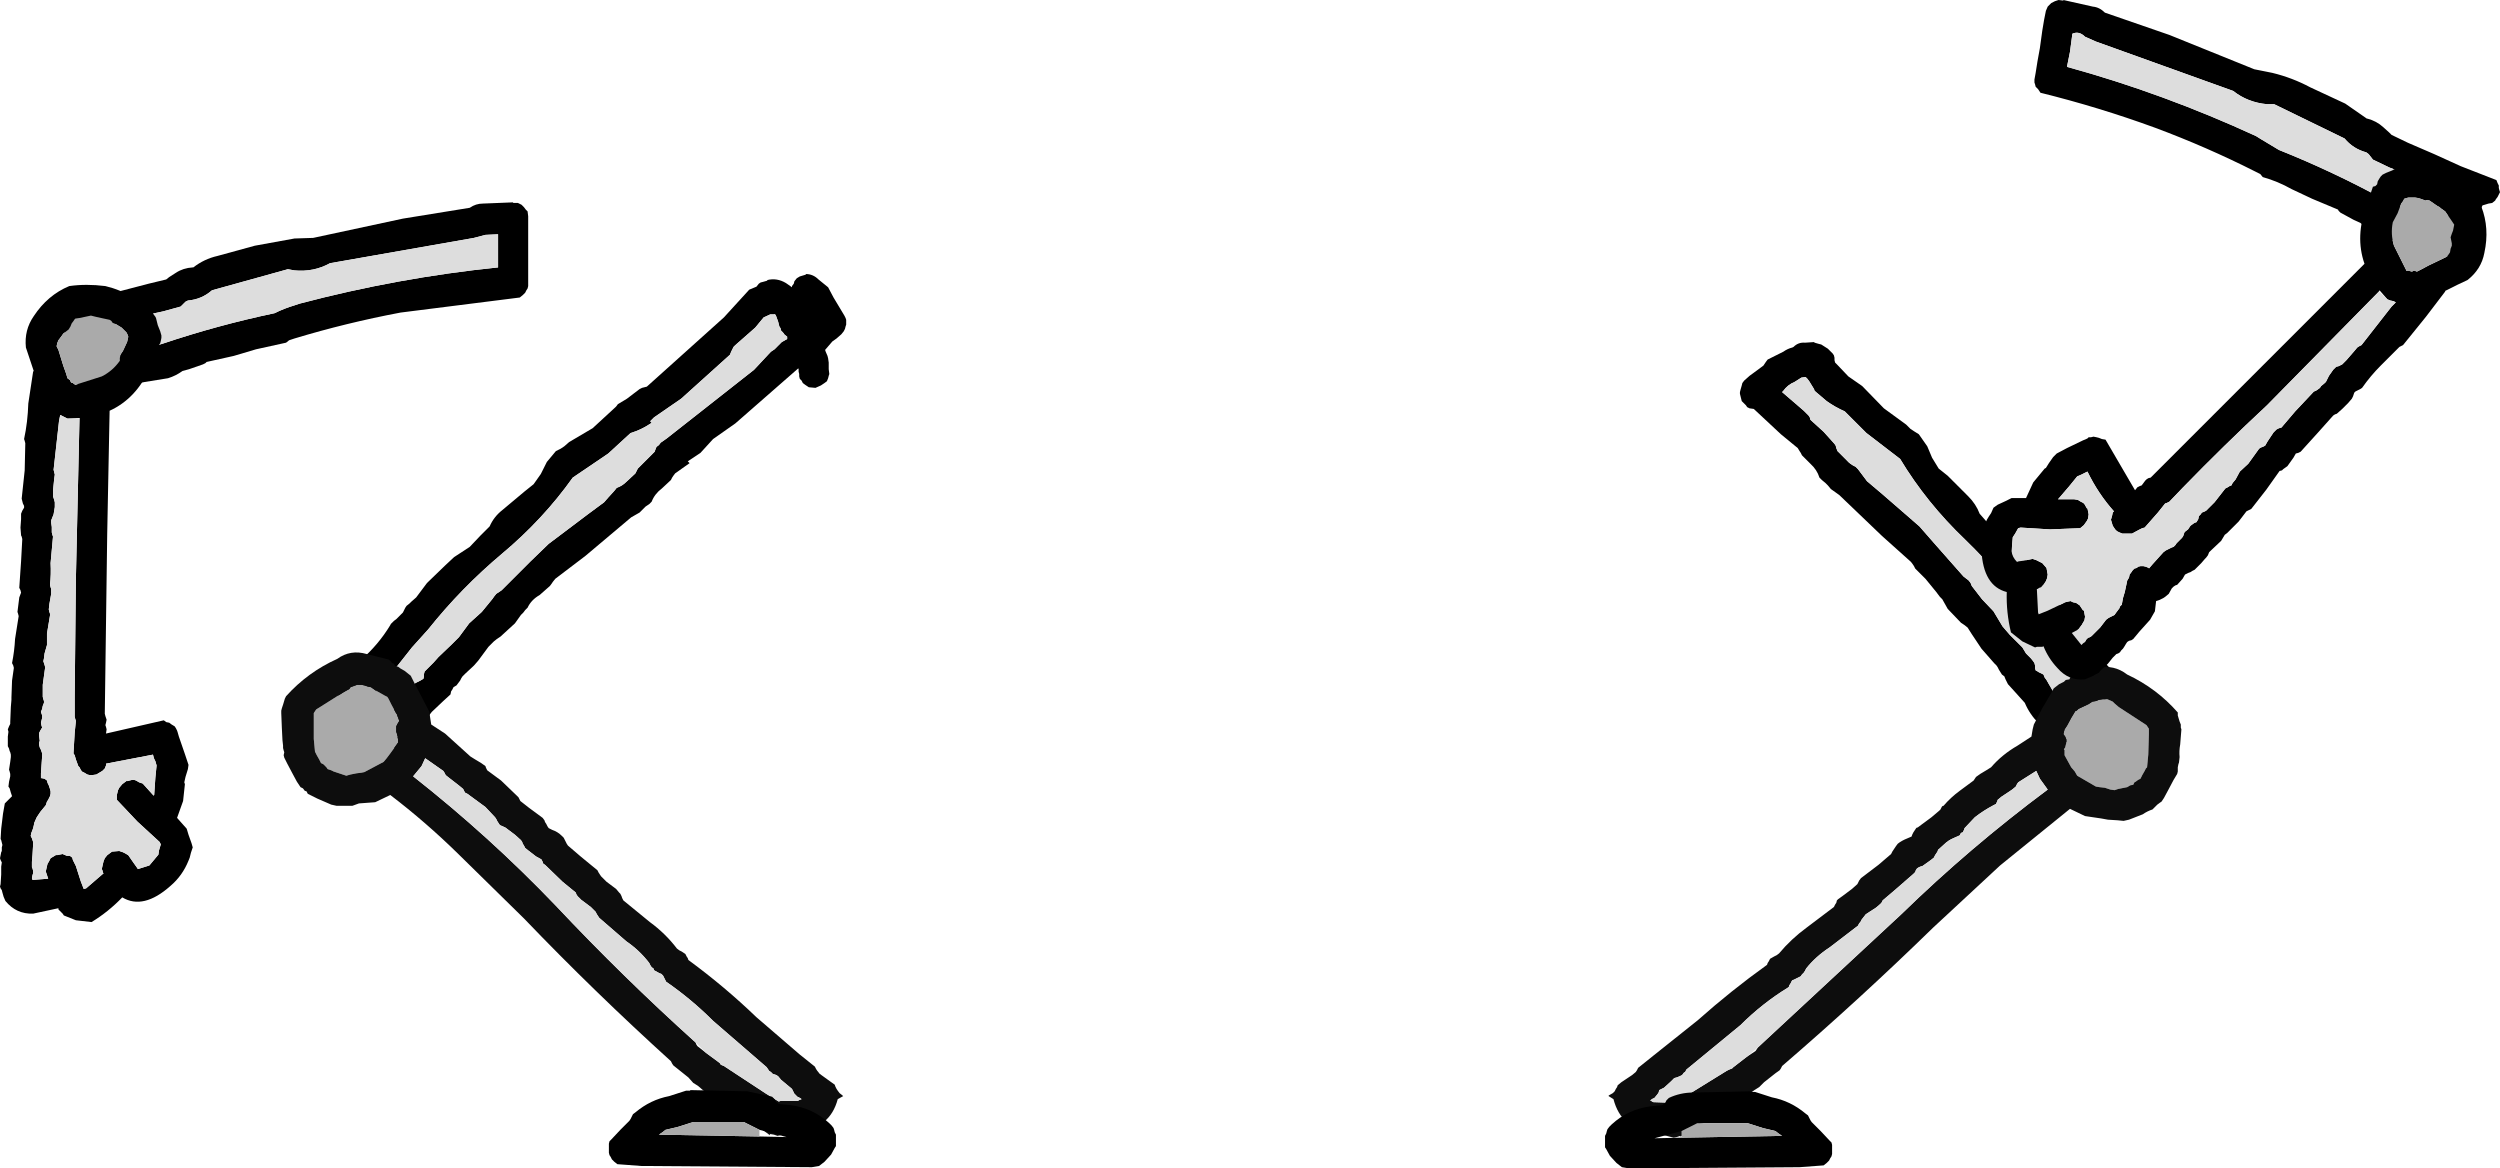 <?xml version="1.0" encoding="UTF-8" standalone="no"?>
<svg xmlns:xlink="http://www.w3.org/1999/xlink" height="97.0px" width="207.55px" xmlns="http://www.w3.org/2000/svg">
  <g transform="matrix(1.0, 0.0, 0.0, 1.0, 107.9, -46.95)">
    <path d="M-45.7 71.0 L-45.1 70.75 -44.9 70.5 -44.75 70.4 -44.55 70.35 -44.2 70.25 -44.2 70.2 Q-43.4 70.0 -42.65 70.45 L-42.15 70.8 -42.15 70.7 -42.0 70.5 -41.95 70.3 -41.75 70.05 -41.5 69.9 -41.0 69.75 -41.0 69.7 Q-40.4 69.7 -39.95 70.15 L-39.15 70.8 -38.7 71.65 -37.8 73.15 -37.7 73.35 -37.65 73.5 -37.65 73.7 -37.65 73.9 -37.7 74.05 -37.75 74.25 -37.85 74.45 -38.05 74.7 -38.45 75.05 -38.8 75.3 -39.4 76.0 -39.35 76.15 -39.2 76.5 -39.15 76.7 -39.1 77.05 -39.1 77.6 -39.05 78.0 -39.1 78.15 -39.15 78.35 -39.25 78.6 -39.45 78.75 -39.75 78.95 -40.2 79.15 -40.75 79.1 -41.05 78.9 -41.25 78.75 -41.35 78.55 -41.5 78.4 -41.55 78.2 -41.55 78.0 -41.6 77.8 -41.6 77.65 -41.6 77.55 -41.65 77.55 -46.85 82.1 -48.7 83.4 -49.75 84.55 -50.8 85.25 -50.65 85.4 -51.85 86.25 -52.0 86.45 -52.1 86.6 -52.2 86.8 -52.95 87.5 Q-53.55 87.95 -53.8 88.6 L-54.0 88.8 -54.3 89.0 -54.5 89.2 -54.8 89.5 -55.5 89.9 -59.3 93.1 -61.8 95.0 -62.0 95.25 -62.1 95.4 -62.25 95.6 -63.1 96.35 Q-63.8 96.75 -64.1 97.4 L-64.3 97.6 -64.45 97.8 -64.65 98.0 -65.15 98.7 -66.35 99.8 -66.65 100.0 -66.9 100.2 -67.35 100.65 -68.2 101.8 -68.55 102.2 -69.3 102.9 -69.5 103.1 -69.6 103.25 -69.7 103.45 -70.0 103.85 -70.25 104.0 -70.35 104.2 -70.45 104.35 -70.5 104.6 -71.1 105.15 -72.05 106.05 -73.3 107.65 -74.9 109.0 -75.55 109.1 -76.6 109.0 -76.9 108.8 -77.1 108.6 -77.35 108.05 -78.0 106.95 -78.1 106.75 -78.3 106.5 -78.55 106.3 -78.65 106.15 -78.7 105.95 -78.75 105.75 -78.75 105.55 -78.75 105.4 -78.75 105.3 -79.3 105.2 -79.55 104.95 -79.7 104.8 -79.85 104.65 -79.9 104.45 -79.95 104.25 -79.95 104.05 -80.0 103.9 -79.9 103.7 -79.8 103.45 -77.95 101.75 Q-76.5 100.5 -75.5 98.85 L-75.45 98.75 -75.2 98.5 -75.0 98.35 -74.45 97.8 -74.35 97.6 -74.25 97.4 -74.15 97.25 -73.9 97.05 -73.75 96.9 -73.35 96.55 -72.45 95.35 -70.95 93.9 -70.2 93.2 -68.9 92.35 -68.0 91.4 -67.25 90.65 Q-66.9 89.85 -66.2 89.3 L-64.35 87.75 -63.6 87.15 -63.0 86.3 -62.5 85.3 -61.75 84.4 -61.35 84.2 -61.05 84.0 -60.65 83.65 -58.7 82.5 -56.8 80.75 -56.75 80.7 -56.6 80.5 -55.85 80.05 -54.8 79.25 -54.6 79.15 -54.2 79.05 -47.8 73.3 -45.7 71.0 M-53.8 82.05 L-53.95 82.15 Q-54.7 82.65 -55.55 82.9 L-57.4 84.6 -60.35 86.6 Q-62.8 90.05 -66.2 92.9 -69.6 95.75 -72.35 99.2 L-73.7 100.7 -75.2 102.6 -75.85 103.3 -76.05 103.45 -76.3 103.6 -76.6 103.95 -76.75 104.15 -76.7 104.2 -76.45 104.55 -76.0 105.1 -75.8 105.3 -75.7 105.55 -75.65 105.75 -75.5 105.85 -75.35 105.9 -75.2 105.85 -74.8 105.5 -74.6 105.3 -74.4 104.95 -74.0 104.35 -73.75 104.05 -73.6 103.8 -73.4 103.65 -73.0 103.45 -72.75 103.3 -72.7 103.1 -72.7 102.9 -72.65 102.7 -72.5 102.55 -72.3 102.35 -71.9 101.95 -71.5 101.5 -70.4 100.45 -69.8 99.85 -68.95 98.7 -67.9 97.75 -67.0 96.65 -66.9 96.5 -66.7 96.25 -66.25 95.95 -63.85 93.55 -62.35 92.1 -59.1 89.65 -57.75 88.65 -57.4 88.25 -56.9 87.7 -56.7 87.45 Q-56.25 87.3 -55.9 86.95 L-55.15 86.25 -55.05 86.05 -54.95 85.85 -54.8 85.7 -53.85 84.75 -53.55 84.45 -53.5 84.3 -53.4 84.05 -53.2 83.9 -53.05 83.7 -52.55 83.35 -45.3 77.65 -43.9 76.15 -43.6 75.95 -43.15 75.5 -43.0 75.35 -42.65 75.15 -42.55 75.1 -42.55 74.9 -42.75 74.75 -42.9 74.55 -43.05 74.4 -43.1 74.2 -43.2 74.05 -43.3 73.65 -43.5 73.1 Q-43.6 73.0 -43.65 73.05 L-43.95 73.05 -44.5 73.3 -45.2 74.15 -46.85 75.6 -47.0 75.75 -47.1 75.95 -47.2 76.15 -47.3 76.4 -51.35 80.05 -53.6 81.6 -53.9 81.9 -53.95 81.9 -53.8 82.05" fill="#000000" fill-rule="evenodd" stroke="none"/>
    <path d="M-53.9 81.9 L-53.6 81.6 -51.35 80.05 -47.3 76.4 -47.2 76.15 -47.1 75.95 -47.0 75.75 -46.85 75.6 -45.2 74.15 -44.5 73.3 -43.95 73.05 -43.65 73.05 Q-43.6 73.0 -43.5 73.1 L-43.3 73.65 -43.2 74.05 -43.1 74.2 -43.05 74.4 -42.9 74.55 -42.75 74.75 -42.55 74.9 -42.55 75.1 -42.65 75.15 -43.0 75.35 -43.15 75.5 -43.6 75.95 -43.9 76.15 -45.3 77.65 -52.55 83.35 -53.05 83.7 -53.2 83.9 -53.4 84.05 -53.5 84.3 -53.55 84.45 -53.85 84.75 -54.8 85.7 -54.95 85.85 -55.05 86.05 -55.15 86.25 -55.9 86.95 Q-56.25 87.3 -56.7 87.45 L-56.9 87.7 -57.4 88.25 -57.75 88.65 -59.1 89.65 -62.35 92.1 -63.85 93.55 -66.25 95.95 -66.7 96.25 -66.9 96.5 -67.0 96.65 -67.9 97.75 -68.95 98.7 -69.8 99.85 -70.4 100.45 -71.5 101.5 -71.9 101.95 -72.3 102.35 -72.5 102.55 -72.65 102.7 -72.7 102.9 -72.7 103.1 -72.75 103.3 -73.0 103.45 -73.4 103.65 -73.6 103.8 -73.75 104.05 -74.0 104.35 -74.4 104.95 -74.6 105.3 -74.8 105.5 -75.2 105.85 -75.35 105.9 -75.5 105.85 -75.65 105.75 -75.7 105.55 -75.8 105.3 -76.0 105.1 -76.45 104.55 -76.7 104.2 -76.75 104.15 -76.6 103.95 -76.3 103.6 -76.05 103.45 -75.85 103.3 -75.2 102.6 -73.7 100.7 -72.35 99.2 Q-69.6 95.75 -66.2 92.9 -62.8 90.05 -60.35 86.6 L-57.4 84.6 -55.55 82.9 Q-54.7 82.65 -53.95 82.15 L-53.8 82.05 -53.9 81.9" fill="#dddddd" fill-rule="evenodd" stroke="none"/>
    <path d="M-77.1 104.0 L-76.75 104.25 -75.95 104.7 -75.75 104.8 -75.65 104.95 -75.4 105.45 -75.05 106.1 -74.95 106.25 -74.9 106.4 -74.75 106.8 -74.9 107.05 -75.0 107.25 -75.0 107.5 -75.0 107.7 -74.95 107.85 -74.9 108.05 -74.85 108.05 -74.9 108.1 -74.85 108.35 -74.85 108.6 -75.5 109.5 -75.8 109.9 -76.05 110.2 -77.65 111.05 -77.9 111.1 -78.3 111.15 -78.8 111.25 -79.15 111.35 -79.45 111.25 -80.2 111.0 -80.4 110.9 -80.7 110.8 -80.8 110.65 -80.9 110.55 -81.05 110.4 -81.25 110.3 -81.4 110.0 -81.6 109.65 -81.7 109.45 -81.75 109.35 -81.85 108.3 -81.85 106.55 -81.85 106.4 -81.85 106.15 -81.65 105.85 -79.35 104.4 -78.9 104.15 -78.8 104.0 -78.25 103.8 -77.9 103.8 -77.65 103.85 -77.35 103.95 -77.1 104.0" fill="#aaaaaa" fill-rule="evenodd" stroke="none"/>
    <path d="M-77.1 104.0 L-77.35 103.95 -77.65 103.85 -77.9 103.8 -78.25 103.8 -78.8 104.0 -78.9 104.15 -79.35 104.4 -81.65 105.85 -81.85 106.15 -81.85 106.4 -81.85 106.55 -81.85 108.3 -81.75 109.35 -81.7 109.45 -81.6 109.65 -81.4 110.0 -81.25 110.3 -81.05 110.4 -80.9 110.55 -80.8 110.65 -80.7 110.8 -80.4 110.9 -80.2 111.0 -79.45 111.25 -79.15 111.35 -78.8 111.25 -78.3 111.15 -77.9 111.1 -77.65 111.05 -76.05 110.2 -75.8 109.9 -75.5 109.5 -74.85 108.6 -74.85 108.35 -74.9 108.1 -74.85 108.05 -74.9 108.05 -74.95 107.85 -75.0 107.7 -75.0 107.5 -75.0 107.25 -74.9 107.05 -74.75 106.8 -74.9 106.4 -74.95 106.25 -75.05 106.1 -75.4 105.45 -75.65 104.95 -75.75 104.8 -75.95 104.7 -76.75 104.25 -77.1 104.0 M-75.5 101.8 L-75.35 102.0 -75.2 102.05 -75.1 102.25 -74.85 102.3 -74.65 102.45 -74.3 102.65 -73.8 103.05 -73.55 103.55 -72.95 104.7 -72.25 106.05 -72.2 106.45 -72.1 107.1 -70.95 107.85 -68.85 109.75 -68.45 110.0 -67.95 110.3 -67.6 110.55 -67.55 110.7 -67.45 110.9 -66.3 111.75 -65.0 113.0 -64.85 113.15 -64.75 113.35 -64.7 113.45 -64.0 114.0 -62.85 114.85 -62.7 115.05 -62.65 115.2 -62.55 115.35 -62.45 115.55 -62.35 115.7 -62.05 115.85 Q-61.6 116.0 -61.25 116.35 L-61.1 116.5 -61.0 116.7 -60.95 116.8 -60.85 117.0 -60.75 117.15 -59.7 118.05 -58.3 119.2 -58.2 119.4 -58.1 119.55 -58.0 119.7 -57.55 120.15 -56.75 120.75 -56.5 121.05 -56.4 121.15 -56.3 121.35 -56.25 121.5 -56.15 121.7 -53.95 123.5 Q-52.65 124.45 -51.7 125.7 L-51.5 125.85 -51.3 125.95 -51.0 126.15 -50.9 126.35 -50.8 126.5 -50.75 126.65 Q-47.75 128.85 -45.1 131.4 L-41.5 134.5 -40.25 135.5 -40.15 135.7 -40.05 135.85 -39.85 136.1 -38.95 136.75 -38.6 137.0 -38.55 137.15 -38.45 137.35 -38.35 137.5 -38.2 137.7 -37.95 137.9 -37.9 137.95 -38.35 138.2 Q-39.0 140.65 -41.65 140.85 L-43.35 141.25 -43.65 141.15 -43.95 141.1 -44.05 141.2 -44.05 141.15 -45.2 140.3 -45.35 140.1 -45.6 140.1 -45.75 139.95 Q-46.25 139.5 -46.9 139.2 L-48.25 138.25 -48.5 138.2 -48.7 138.1 -49.2 137.75 -49.95 137.1 -50.35 136.85 -50.75 136.4 -51.75 135.6 -52.0 135.4 -52.1 135.25 -52.2 135.05 Q-58.55 129.3 -64.4 123.2 L-69.85 117.85 Q-72.55 115.2 -75.5 112.95 L-76.75 113.55 -78.1 113.65 -78.65 113.85 -79.45 113.85 -79.95 113.85 -80.4 113.75 -81.55 113.25 -82.35 112.85 -82.45 112.65 -82.6 112.6 -82.75 112.4 -82.95 112.3 -83.05 112.15 -83.25 111.85 -83.6 111.2 -84.05 110.35 -84.3 109.85 -84.35 109.65 -84.3 109.4 -84.35 109.25 -84.4 109.05 -84.4 108.85 -84.45 108.4 -84.5 107.4 -84.55 106.15 -84.55 105.95 -84.5 105.75 -84.4 105.45 -84.25 104.95 -84.15 104.75 Q-82.35 102.75 -79.9 101.65 -78.8 100.85 -77.45 101.25 L-75.65 101.7 -75.5 101.8 M-49.3 134.35 L-48.15 135.2 -48.05 135.35 -47.8 135.45 -47.65 135.55 -44.3 137.75 -43.25 138.4 -43.1 138.35 -41.65 138.35 -41.6 138.3 -41.35 138.2 Q-41.55 138.05 -41.7 138.0 L-41.95 137.75 -42.05 137.55 -42.15 137.35 -42.45 137.1 -43.05 136.6 -43.3 136.3 -43.45 136.2 -43.75 136.1 -43.9 135.95 -44.05 135.85 -44.15 135.7 -44.25 135.55 -48.7 131.7 Q-50.5 129.9 -52.6 128.45 L-52.65 128.35 -52.75 128.15 -52.85 127.95 -53.0 127.8 -53.15 127.75 -53.6 127.5 -53.65 127.35 -53.8 127.25 -53.9 127.1 -54.0 126.9 Q-54.8 125.85 -55.9 125.1 L-58.15 123.15 -58.25 123.0 -58.35 122.85 -58.45 122.65 -58.85 122.25 -59.65 121.65 -59.95 121.35 -60.05 121.2 -60.1 121.05 -61.2 120.15 -62.65 118.75 -62.8 118.65 -62.85 118.5 -62.95 118.3 -63.4 118.05 -64.05 117.55 -64.3 117.35 -64.4 117.15 -64.5 117.0 -64.55 116.85 -64.65 116.7 -65.15 116.25 -65.95 115.65 -66.4 115.45 -66.5 115.3 -66.6 115.15 -66.7 114.95 -66.8 114.8 -67.6 113.95 -69.1 112.85 -69.3 112.75 -69.4 112.55 -69.45 112.45 -69.75 112.2 -70.65 111.5 -70.9 111.3 -71.0 111.1 -71.1 110.95 -72.6 109.9 -72.9 110.55 -73.6 111.4 Q-67.25 116.4 -61.75 122.15 -56.2 128.05 -50.15 133.5 L-50.1 133.65 -50.0 133.8 -49.3 134.35" fill="#0d0d0d" fill-rule="evenodd" stroke="none"/>
    <path d="M-50.15 133.5 Q-56.2 128.05 -61.75 122.15 -67.25 116.4 -73.6 111.4 L-72.9 110.55 -72.6 109.9 -71.1 110.95 -71.0 111.1 -70.9 111.3 -70.65 111.5 -69.75 112.2 -69.45 112.45 -69.4 112.55 -69.3 112.75 -69.1 112.85 -67.6 113.95 -66.8 114.8 -66.7 114.95 -66.6 115.15 -66.5 115.3 -66.4 115.45 -65.95 115.65 -65.15 116.25 -64.65 116.7 -64.55 116.85 -64.5 117.0 -64.4 117.15 -64.3 117.35 -64.05 117.55 -63.4 118.05 -62.95 118.3 -62.85 118.5 -62.8 118.65 -62.65 118.75 -61.2 120.15 -60.1 121.05 -60.05 121.2 -59.95 121.35 -59.65 121.65 -58.85 122.25 -58.45 122.65 -58.35 122.85 -58.25 123.0 -58.15 123.15 -55.9 125.1 Q-54.8 125.85 -54.0 126.9 L-53.9 127.1 -53.8 127.25 -53.65 127.35 -53.6 127.5 -53.15 127.75 -53.0 127.8 -52.85 127.95 -52.75 128.15 -52.65 128.35 -52.6 128.45 Q-50.5 129.9 -48.7 131.7 L-44.25 135.55 -44.15 135.7 -44.05 135.85 -43.9 135.95 -43.75 136.1 -43.45 136.2 -43.3 136.3 -43.05 136.6 -42.45 137.1 -42.15 137.35 -42.05 137.55 -41.95 137.75 -41.7 138.0 Q-41.55 138.05 -41.35 138.2 L-41.6 138.3 -41.65 138.35 -43.1 138.35 -43.25 138.4 -44.3 137.75 -47.65 135.55 -47.8 135.45 -48.05 135.35 -48.15 135.2 -49.3 134.35 -50.15 133.5" fill="#dddddd" fill-rule="evenodd" stroke="none"/>
    <path d="M-57.35 142.1 L-57.35 141.9 -57.3 141.7 -57.15 141.55 -56.4 140.75 -55.65 140.0 -55.55 139.85 -55.45 139.65 -55.35 139.45 -55.15 139.3 Q-53.9 138.25 -52.35 137.95 L-50.95 137.5 -50.6 137.5 -50.6 137.45 -45.85 137.55 -43.8 138.0 -43.6 138.2 -43.5 138.4 -43.25 138.6 -42.25 138.7 Q-40.4 138.95 -39.05 140.2 L-38.85 140.4 -38.7 140.6 -38.65 140.75 -38.6 140.95 -38.5 141.15 -38.5 141.35 -38.5 141.5 -38.5 141.7 -38.5 141.9 -38.5 142.1 -38.6 142.25 -38.9 142.8 -39.45 143.4 -39.9 143.75 -40.5 143.85 -54.65 143.75 -56.65 143.6 -56.9 143.4 -57.1 143.2 -57.2 143.0 -57.3 142.85 -57.35 142.65 -57.35 142.45 -57.35 142.25 -57.35 142.1 M-44.85 140.75 L-46.15 140.1 -50.35 140.1 -51.6 140.5 -52.65 140.75 -52.9 140.95 -53.2 141.15 -44.85 141.3 -42.6 141.35 -44.85 140.75" fill="#000000" fill-rule="evenodd" stroke="none"/>
    <path d="M-44.85 141.3 L-53.2 141.15 -52.9 140.95 -52.65 140.75 -51.6 140.5 -50.35 140.1 -46.15 140.1 -44.85 140.75 -44.85 141.3" fill="#aaaaaa" fill-rule="evenodd" stroke="none"/>
    <path d="M41.95 75.4 L42.7 75.35 42.75 75.4 43.1 75.5 43.3 75.55 43.85 75.9 44.05 76.1 44.25 76.3 44.35 76.45 44.4 76.65 44.4 76.85 44.45 77.05 44.6 77.2 45.55 78.2 46.7 79.0 48.5 80.85 50.35 82.2 50.7 82.55 51.0 82.75 51.4 83.0 52.1 84.0 52.5 84.95 53.05 85.85 53.8 86.45 55.5 88.15 Q56.15 88.8 56.45 89.6 L57.15 90.4 58.0 91.35 59.2 92.35 59.95 93.1 61.35 94.65 62.15 95.9 62.5 96.25 62.65 96.45 62.8 96.65 62.9 96.8 63.0 97.0 63.1 97.25 63.65 97.8 63.8 98.0 64.0 98.2 64.1 98.4 Q64.95 100.05 66.3 101.4 L68.1 103.3 68.15 103.5 68.2 103.7 68.2 103.85 68.2 104.05 68.15 104.25 68.0 104.45 67.9 104.55 67.7 104.75 67.45 104.95 66.9 105.0 66.9 105.1 66.9 105.25 66.85 105.45 66.8 105.65 66.7 105.85 66.6 106.0 66.4 106.2 66.15 106.4 66.05 106.6 65.3 107.65 65.0 108.2 64.8 108.4 64.5 108.55 63.45 108.55 62.8 108.45 61.35 107.0 Q60.6 106.25 60.2 105.3 L59.3 104.3 58.8 103.75 58.7 103.55 58.6 103.35 58.5 103.1 58.3 102.95 58.05 102.55 57.95 102.35 57.85 102.2 57.65 102.0 56.95 101.2 56.6 100.8 55.8 99.6 55.45 99.05 55.2 98.85 54.9 98.65 53.8 97.5 53.35 96.7 53.15 96.5 53.0 96.3 52.85 96.1 51.95 95.0 51.1 94.15 51.0 93.95 50.9 93.8 50.75 93.6 48.35 91.45 44.8 88.05 44.1 87.55 43.85 87.25 43.65 87.05 43.35 86.8 43.15 86.6 Q42.95 85.95 42.4 85.45 L41.7 84.75 41.6 84.55 41.5 84.4 41.35 84.15 39.95 83.0 37.7 80.9 37.35 80.85 37.15 80.75 37.05 80.6 36.85 80.4 36.7 80.25 36.65 80.05 36.6 79.85 36.55 79.65 36.55 79.5 36.6 79.3 36.7 78.95 36.75 78.75 36.9 78.55 37.35 78.15 38.3 77.45 38.5 77.3 38.6 77.15 38.7 77.0 38.85 76.8 40.15 76.15 Q40.5 75.9 40.9 75.8 L41.0 75.75 Q41.4 75.35 41.95 75.4 M40.15 79.4 L40.05 79.5 41.85 81.05 42.05 81.25 42.25 81.45 42.35 81.6 42.4 81.8 43.5 82.8 44.4 83.8 44.5 83.95 44.55 84.15 44.65 84.4 45.4 85.15 Q45.7 85.5 46.15 85.7 L46.35 85.9 46.8 86.5 47.1 86.9 48.4 88.0 51.45 90.65 52.85 92.25 55.1 94.8 55.55 95.15 55.7 95.35 55.8 95.6 56.65 96.7 57.6 97.7 58.35 98.95 58.95 99.65 60.0 100.7 60.3 101.2 60.7 101.6 60.9 101.85 61.0 102.0 61.05 102.2 61.05 102.4 61.1 102.6 61.35 102.75 61.75 102.95 61.85 103.2 62.0 103.4 62.2 103.75 62.55 104.35 62.75 104.75 62.95 104.95 63.3 105.3 63.45 105.4 63.6 105.35 63.7 105.2 63.85 105.05 63.95 104.85 64.15 104.65 64.65 104.1 64.9 103.8 65.0 103.75 64.85 103.5 64.55 103.15 64.35 103.0 64.1 102.8 63.55 102.05 62.15 100.05 Q61.75 99.15 61.0 98.5 58.45 94.85 55.25 91.75 52.05 88.7 49.85 85.05 L47.05 82.9 45.25 81.1 Q44.45 80.75 43.75 80.25 L42.75 79.4 42.7 79.25 42.3 78.6 42.15 78.4 42.0 78.25 41.65 78.3 41.1 78.65 Q40.5 78.9 40.15 79.4" fill="#000000" fill-rule="evenodd" stroke="none"/>
    <path d="M40.15 79.4 Q40.5 78.9 41.1 78.65 L41.65 78.3 42.0 78.25 42.15 78.4 42.3 78.6 42.7 79.25 42.75 79.4 43.75 80.25 Q44.45 80.75 45.25 81.1 L47.05 82.9 49.85 85.05 Q52.05 88.7 55.25 91.75 58.45 94.85 61.0 98.5 61.75 99.15 62.15 100.05 L63.55 102.05 64.1 102.8 64.35 103.0 64.55 103.15 64.85 103.5 65.0 103.75 64.9 103.8 64.65 104.1 64.15 104.65 63.95 104.85 63.85 105.05 63.7 105.2 63.6 105.35 63.45 105.4 63.3 105.3 62.95 104.95 62.75 104.75 62.55 104.35 62.2 103.75 62.0 103.4 61.85 103.2 61.75 102.95 61.35 102.75 61.1 102.6 61.05 102.4 61.05 102.2 61.0 102.0 60.9 101.85 60.7 101.6 60.3 101.2 60.0 100.7 58.95 99.65 58.35 98.95 57.6 97.7 56.65 96.7 55.8 95.6 55.7 95.35 55.55 95.15 55.1 94.8 52.85 92.25 51.45 90.65 48.4 88.0 47.1 86.9 46.8 86.5 46.35 85.9 46.15 85.7 Q45.7 85.5 45.4 85.15 L44.65 84.4 44.55 84.15 44.5 83.95 44.4 83.8 43.5 82.8 42.4 81.8 42.35 81.6 42.25 81.45 42.05 81.25 41.85 81.05 40.05 79.5 40.15 79.4" fill="#dddddd" fill-rule="evenodd" stroke="none"/>
    <path d="M65.8 105.2 L65.5 105.4 64.65 105.8 64.5 105.95 Q64.4 105.95 64.35 106.05 L64.05 106.55 63.7 107.2 63.6 107.35 63.5 107.5 63.4 107.9 63.55 108.1 63.65 108.35 63.65 108.6 63.6 108.8 63.55 109.0 63.45 109.15 63.45 109.2 63.5 109.2 63.5 109.4 63.5 109.65 64.05 110.65 64.35 111.0 64.55 111.35 66.1 112.25 66.4 112.3 66.85 112.35 67.3 112.5 67.65 112.55 67.95 112.45 68.7 112.3 68.95 112.15 69.2 112.1 69.3 111.9 69.4 111.85 69.6 111.7 69.8 111.6 69.95 111.3 70.15 110.95 70.25 110.75 70.35 110.65 70.45 109.6 70.5 107.9 70.5 107.7 70.5 107.45 70.3 107.15 68.0 105.65 67.65 105.35 67.5 105.2 67.05 105.0 66.65 105.0 66.35 105.05 66.1 105.15 65.8 105.2" fill="#aaaaaa" fill-rule="evenodd" stroke="none"/>
    <path d="M65.8 105.2 L66.1 105.15 66.35 105.05 66.65 105.0 67.05 105.0 67.5 105.2 67.65 105.35 68.0 105.65 70.3 107.15 70.5 107.45 70.5 107.7 70.5 107.9 70.45 109.6 70.35 110.65 70.25 110.75 70.15 110.95 69.95 111.3 69.8 111.6 69.6 111.7 69.4 111.85 69.3 111.9 69.2 112.1 68.95 112.15 68.7 112.3 67.95 112.45 67.65 112.55 67.3 112.5 66.85 112.35 66.4 112.3 66.1 112.25 64.55 111.35 64.35 111.0 64.05 110.65 63.5 109.65 63.5 109.4 63.5 109.2 63.45 109.2 63.45 109.15 63.55 109.0 63.6 108.8 63.65 108.6 63.65 108.35 63.55 108.1 63.4 107.9 63.5 107.5 63.6 107.35 63.7 107.2 64.05 106.55 64.35 106.05 Q64.4 105.95 64.5 105.95 L64.65 105.8 65.5 105.4 65.8 105.2 M63.9 103.35 L63.6 103.4 63.45 103.55 63.05 103.75 62.6 104.1 62.3 104.65 61.65 105.75 60.95 107.1 60.85 107.5 60.75 108.1 59.6 108.85 Q58.3 109.6 57.4 110.65 L57.0 110.9 56.5 111.2 56.15 111.45 56.05 111.6 55.95 111.75 54.8 112.6 Q54.05 113.15 53.45 113.85 53.35 113.85 53.3 113.95 L53.2 114.15 53.1 114.25 52.45 114.8 51.3 115.65 Q51.2 115.65 51.15 115.75 L51.05 115.9 50.95 116.05 50.85 116.25 50.8 116.4 50.45 116.55 Q49.95 116.75 49.65 117.0 L49.5 117.2 49.4 117.35 49.3 117.5 49.2 117.65 49.1 117.85 48.05 118.75 46.6 119.85 46.45 120.05 46.4 120.15 46.3 120.35 45.85 120.75 45.05 121.35 44.7 121.6 44.6 121.7 44.55 121.9 44.45 122.05 44.35 122.25 42.1 123.95 Q40.8 124.9 39.8 126.1 L39.6 126.25 39.4 126.35 39.05 126.55 38.95 126.75 38.85 126.9 38.8 127.05 Q35.8 129.2 33.05 131.65 L29.35 134.6 28.1 135.6 28.0 135.8 27.9 135.95 27.6 136.2 26.7 136.8 26.4 137.05 26.35 137.2 26.25 137.35 26.15 137.55 26.0 137.7 25.65 137.9 25.65 137.95 26.05 138.2 Q26.7 140.7 29.3 140.95 L31.05 141.4 31.3 141.35 31.6 141.25 31.65 141.35 31.65 141.3 32.9 140.45 33.05 140.35 33.25 140.25 33.5 140.2 Q33.95 139.75 34.55 139.45 L36.0 138.6 36.3 138.5 36.45 138.45 36.95 138.05 37.75 137.45 38.15 137.2 38.55 136.8 39.5 136.05 39.85 135.8 39.95 135.65 40.05 135.45 Q46.5 129.9 52.6 123.95 L58.15 118.8 63.95 114.1 65.2 114.7 66.55 114.9 67.1 115.0 67.9 115.05 68.4 115.1 68.85 115.0 70.0 114.55 Q70.35 114.3 70.8 114.15 L70.95 114.0 71.05 113.9 71.2 113.75 71.4 113.6 71.55 113.5 71.75 113.2 72.1 112.55 72.55 111.7 72.85 111.2 72.9 111.0 72.9 110.75 72.9 110.65 72.95 110.4 73.0 110.25 73.05 109.8 Q73.0 109.3 73.1 108.75 L73.2 107.5 73.15 107.35 73.15 107.1 73.05 106.85 72.9 106.35 72.9 106.1 Q71.15 104.1 68.7 102.95 67.6 102.1 66.25 102.4 L64.45 102.85 64.25 102.95 64.1 103.1 64.0 103.15 63.9 103.35 M37.1 134.7 L36.0 135.55 35.9 135.65 35.65 135.75 35.45 135.85 32.05 137.95 30.95 138.6 30.85 138.5 29.35 138.45 29.1 138.3 Q29.3 138.15 29.45 138.1 L29.7 137.8 29.8 137.65 29.85 137.45 30.25 137.25 30.8 136.75 31.1 136.45 31.3 136.4 31.55 136.3 31.75 136.2 31.9 136.0 32.0 135.95 32.1 135.75 36.6 132.05 Q38.4 130.25 40.6 128.9 L40.65 128.75 40.75 128.6 40.85 128.4 Q40.9 128.3 41.0 128.3 L41.2 128.2 41.6 128.0 41.7 127.85 41.85 127.7 41.95 127.55 42.05 127.35 Q42.85 126.35 44.0 125.6 L46.35 123.8 46.45 123.6 46.55 123.5 46.65 123.3 47.0 122.85 47.85 122.3 48.2 122.0 48.3 121.9 48.4 121.7 49.4 120.85 50.95 119.5 51.1 119.35 51.15 119.2 51.25 119.05 Q51.45 118.9 51.7 118.85 L52.4 118.35 52.65 118.15 52.75 117.95 52.85 117.8 52.95 117.65 53.0 117.5 53.5 117.05 Q53.85 116.7 54.35 116.5 L54.8 116.3 54.9 116.1 55.05 116.05 55.15 115.85 55.2 115.7 56.05 114.8 Q56.75 114.25 57.6 113.8 L57.8 113.7 57.9 113.5 57.95 113.35 58.25 113.1 59.15 112.5 59.45 112.25 59.55 112.05 59.65 111.9 61.15 110.95 61.45 111.6 62.1 112.5 Q55.65 117.3 49.95 122.85 L38.05 133.9 37.95 134.05 37.85 134.2 37.1 134.7" fill="#0d0d0d" fill-rule="evenodd" stroke="none"/>
    <path d="M38.05 133.9 L49.95 122.85 Q55.65 117.3 62.1 112.5 L61.45 111.6 61.15 110.95 59.65 111.9 59.55 112.05 59.45 112.25 59.15 112.5 58.25 113.1 57.95 113.35 57.9 113.5 57.8 113.7 57.6 113.8 Q56.75 114.25 56.05 114.8 L55.2 115.7 55.15 115.85 55.05 116.05 54.9 116.1 54.8 116.3 54.35 116.5 Q53.85 116.7 53.5 117.05 L53.0 117.5 52.95 117.65 52.85 117.8 52.75 117.95 52.65 118.15 52.4 118.35 51.7 118.85 Q51.45 118.9 51.25 119.05 L51.15 119.2 51.1 119.35 50.95 119.5 49.4 120.85 48.4 121.7 48.3 121.9 48.2 122.0 47.85 122.3 47.0 122.85 46.65 123.3 46.55 123.5 46.45 123.6 46.35 123.8 44.0 125.6 Q42.85 126.35 42.05 127.35 L41.95 127.55 41.85 127.7 41.7 127.85 41.6 128.0 41.2 128.2 41.0 128.3 Q40.9 128.3 40.85 128.4 L40.75 128.6 40.65 128.75 40.6 128.9 Q38.4 130.25 36.6 132.05 L32.1 135.75 32.0 135.95 31.9 136.0 31.75 136.2 31.55 136.3 31.3 136.4 31.1 136.45 30.8 136.75 30.25 137.25 29.85 137.45 29.8 137.65 29.7 137.8 29.45 138.1 Q29.3 138.15 29.1 138.3 L29.35 138.45 30.85 138.5 30.95 138.6 32.05 137.95 35.45 135.85 35.65 135.75 35.9 135.65 36.0 135.55 37.1 134.7 38.05 133.9" fill="#dddddd" fill-rule="evenodd" stroke="none"/>
    <path d="M25.45 141.05 L25.35 141.25 25.35 141.45 25.35 141.6 25.35 141.8 25.35 142.0 25.35 142.2 25.45 142.35 25.75 142.9 26.3 143.5 26.75 143.85 27.35 143.95 41.5 143.85 43.5 143.7 43.75 143.5 43.95 143.3 44.05 143.1 44.15 142.95 44.2 142.75 44.2 142.55 44.2 142.35 44.2 142.2 44.2 142.0 44.15 141.8 44.0 141.65 43.25 140.85 42.5 140.1 42.4 139.95 42.3 139.75 42.2 139.55 42.0 139.4 Q40.75 138.35 39.2 138.05 L37.8 137.6 37.45 137.6 37.45 137.55 32.7 137.65 Q31.6 137.65 30.65 138.1 L30.45 138.3 30.35 138.5 30.1 138.7 29.1 138.8 Q27.25 139.05 25.9 140.3 L25.7 140.5 25.55 140.7 25.5 140.85 25.45 141.05 M31.7 140.85 L33.0 140.2 37.2 140.2 38.45 140.6 39.5 140.85 39.75 141.05 40.05 141.25 31.7 141.4 29.45 141.45 31.7 140.85" fill="#000000" fill-rule="evenodd" stroke="none"/>
    <path d="M31.7 141.4 L40.05 141.25 39.75 141.05 39.5 140.85 38.45 140.6 37.2 140.2 33.0 140.2 31.7 140.85 31.7 141.4" fill="#aaaaaa" fill-rule="evenodd" stroke="none"/>
    <path d="M96.4 60.75 L99.35 61.9 99.45 62.15 99.55 62.35 99.55 62.55 99.6 62.75 99.65 62.9 99.55 63.1 99.45 63.3 99.3 63.5 99.25 63.6 99.0 63.8 98.7 63.85 98.2 64.0 98.1 64.2 98.05 64.6 98.05 64.7 98.0 64.9 98.0 65.1 97.9 65.3 97.9 65.45 97.9 65.65 97.85 65.85 97.7 66.05 97.6 66.2 97.5 66.35 97.45 66.55 97.45 66.75 97.4 66.9 97.3 67.1 97.2 67.25 97.1 67.45 96.95 67.55 96.75 67.7 96.3 68.1 96.0 68.2 95.75 68.2 Q93.95 68.4 92.55 67.45 L92.35 67.4 Q90.7 66.95 89.1 66.25 L88.05 65.45 87.5 65.2 86.4 64.6 86.25 64.45 86.2 64.35 84.05 63.45 82.35 62.65 Q81.2 62.0 79.95 61.65 L79.75 61.4 79.35 61.2 Q75.3 59.15 71.0 57.55 66.35 55.85 61.5 54.65 L61.3 54.35 61.1 54.15 61.05 53.95 61.0 53.8 61.0 53.55 61.1 53.0 61.25 52.05 61.45 50.95 61.65 49.5 61.8 48.6 61.95 47.85 62.1 47.5 62.25 47.35 62.4 47.2 62.7 47.05 63.0 46.95 63.4 47.0 63.4 46.95 65.85 47.5 Q66.4 47.55 66.85 48.0 L72.2 49.85 79.25 52.7 80.75 53.0 Q82.4 53.4 83.9 54.2 L86.8 55.55 88.6 56.8 88.65 56.8 Q89.4 57.0 89.95 57.5 L90.45 57.95 90.65 58.15 92.0 58.8 94.2 59.75 96.4 60.75 M90.45 60.85 L89.1 60.2 88.75 59.75 88.55 59.6 Q87.45 59.3 86.75 58.45 L80.9 55.6 80.3 55.6 Q78.7 55.45 77.5 54.5 L66.1 50.4 65.2 50.0 Q64.7 49.5 64.15 49.75 L63.95 51.25 63.7 52.5 Q71.7 54.7 79.4 58.25 L79.8 58.5 81.3 59.4 Q85.8 61.2 90.1 63.55 L94.0 65.25 Q94.75 65.9 95.15 65.35 L95.35 64.85 95.55 64.5 95.05 63.85 94.95 63.6 94.8 63.25 94.6 62.8 91.1 61.1 90.45 60.85" fill="#000000" fill-rule="evenodd" stroke="none"/>
    <path d="M90.45 60.85 L91.1 61.1 94.6 62.8 94.8 63.25 94.95 63.6 95.05 63.85 95.55 64.5 95.35 64.85 95.15 65.35 Q94.75 65.9 94.0 65.25 L90.1 63.55 Q85.8 61.2 81.3 59.4 L79.8 58.5 79.4 58.25 Q71.7 54.7 63.7 52.5 L63.95 51.25 64.15 49.75 Q64.7 49.5 65.2 50.0 L66.1 50.4 77.5 54.5 Q78.7 55.45 80.3 55.6 L80.9 55.6 86.75 58.45 Q87.45 59.3 88.55 59.6 L88.75 59.75 89.1 60.2 90.45 60.85" fill="#dddddd" fill-rule="evenodd" stroke="none"/>
    <path d="M93.55 60.85 L93.8 60.95 Q95.0 61.2 96.05 61.95 L98.1 64.1 Q98.8 65.9 98.35 67.95 98.1 69.3 96.95 70.2 L96.1 70.6 95.1 71.1 95.1 71.15 93.5 73.25 91.6 75.6 91.5 75.65 91.3 75.75 89.75 77.3 Q88.9 78.15 88.2 79.15 L88.05 79.25 87.85 79.35 87.65 79.45 87.55 79.55 87.45 79.85 87.35 80.05 87.05 80.4 86.55 80.9 86.1 81.3 85.95 81.35 85.8 81.45 84.55 82.85 83.1 84.45 82.9 84.55 82.7 84.6 82.5 84.95 82.0 85.65 81.65 85.9 81.55 86.0 81.35 86.05 80.25 87.6 79.0 89.2 78.8 89.3 78.6 89.4 77.95 90.25 77.0 91.2 76.8 91.35 76.5 91.85 75.6 92.7 75.5 92.8 75.4 93.05 75.25 93.25 75.15 93.35 74.85 93.7 74.45 94.1 74.3 94.25 74.1 94.35 73.95 94.45 73.8 94.5 73.6 94.6 73.5 94.65 73.3 95.0 72.85 95.5 72.7 95.55 72.55 95.65 72.4 95.8 72.15 96.25 71.85 96.5 71.7 96.6 71.4 96.75 71.1 96.85 71.0 97.7 70.6 98.4 69.7 99.4 69.2 100.0 69.05 100.1 68.85 100.15 68.7 100.25 68.6 100.4 68.45 100.65 68.35 100.8 68.2 100.95 68.1 101.1 67.95 101.2 67.8 101.25 67.5 101.55 67.1 102.05 66.5 102.6 66.35 102.8 66.25 102.85 66.05 102.95 65.9 103.05 65.55 103.2 65.2 103.35 Q63.85 103.5 62.9 102.4 62.15 101.6 61.75 100.6 L61.65 100.65 61.45 100.65 61.2 100.65 61.05 100.7 60.0 100.2 59.05 99.45 Q58.65 97.8 58.7 96.1 56.75 95.6 56.6 92.65 56.5 91.25 57.05 90.1 L57.2 89.85 57.4 89.55 57.6 89.1 57.95 88.85 58.6 88.55 59.1 88.3 60.3 88.3 60.9 87.0 61.85 85.85 61.95 85.8 62.2 85.4 62.55 84.9 62.85 84.6 63.7 84.15 65.05 83.5 Q65.2 83.45 65.4 83.35 L65.5 83.25 65.7 83.25 65.9 83.2 66.15 83.25 66.35 83.3 66.6 83.4 66.9 83.45 69.35 87.65 69.55 87.4 69.75 87.3 69.9 87.25 70.05 87.05 70.2 86.85 70.3 86.75 70.45 86.65 70.65 86.6 81.15 76.1 88.4 68.85 Q87.6 66.55 88.6 63.95 L89.1 62.45 89.3 62.4 89.45 62.25 89.5 62.0 89.65 61.75 89.75 61.6 89.9 61.45 90.2 61.3 90.7 61.1 91.25 60.8 91.35 60.75 91.6 60.7 91.8 60.65 92.0 60.65 92.2 60.65 92.35 60.65 92.65 60.75 92.95 60.8 93.1 60.9 93.35 60.95 93.55 60.85 M93.6 63.55 L93.45 63.6 93.2 63.5 92.9 63.4 92.6 63.35 92.5 63.35 92.25 63.35 92.05 63.35 91.85 63.4 91.7 63.45 91.6 63.65 91.45 63.85 91.15 64.65 90.75 65.4 Q90.55 66.4 90.85 67.35 L91.9 69.45 92.15 69.45 92.35 69.5 92.5 69.4 92.75 69.5 93.05 69.35 93.7 69.0 94.95 68.4 95.25 68.25 95.4 68.05 95.5 67.9 95.55 67.6 95.65 67.35 95.65 67.15 95.55 66.65 95.65 66.35 95.75 66.1 95.8 65.85 95.85 65.6 95.65 65.3 95.1 64.5 94.75 64.25 Q94.6 64.1 94.45 64.05 L93.8 63.6 93.6 63.55 M90.3 71.8 L89.65 71.05 89.6 71.15 80.3 80.6 Q76.75 83.9 73.3 87.45 L72.2 88.6 72.0 88.7 71.85 88.75 71.25 89.5 70.15 90.75 69.95 90.8 69.65 90.95 69.1 91.25 68.9 91.25 68.7 91.25 68.5 91.25 68.3 91.25 68.05 91.15 67.85 91.05 67.7 90.9 67.5 90.6 67.35 90.1 67.45 89.75 67.5 89.5 67.6 89.4 Q66.3 87.95 65.4 86.1 L65.2 86.2 65.1 86.25 64.9 86.35 64.55 86.5 63.9 87.3 63.0 88.35 62.95 88.4 64.3 88.4 64.6 88.45 64.85 88.6 65.05 88.7 65.15 88.8 65.35 89.15 65.4 89.15 65.5 89.65 65.45 90.0 65.35 90.2 65.1 90.55 64.8 90.8 62.3 90.9 59.85 90.75 59.65 90.8 59.4 91.25 59.2 91.55 59.1 92.7 Q59.15 93.2 59.55 93.6 L59.7 93.55 60.1 93.5 60.85 93.35 61.15 93.45 61.35 93.55 61.65 93.7 62.0 94.1 62.1 94.65 62.05 94.95 61.95 95.2 61.85 95.35 61.55 95.7 61.4 95.75 61.25 95.85 61.2 95.85 61.3 97.8 61.35 97.95 62.1 97.65 63.25 97.1 63.55 96.95 63.75 96.9 64.0 96.85 64.2 96.95 64.45 97.0 64.75 97.2 65.05 97.65 65.1 97.6 65.2 98.15 65.15 98.45 65.0 98.7 64.95 98.8 64.65 99.2 64.1 99.5 64.9 100.5 65.05 100.35 65.2 100.25 65.3 100.05 65.45 99.9 65.6 99.85 65.75 99.75 66.05 99.45 66.45 99.05 66.95 98.4 67.15 98.25 67.35 98.15 67.45 98.1 67.65 98.0 67.75 97.85 67.9 97.65 68.05 97.45 68.1 97.3 68.25 97.15 68.35 96.6 68.5 96.1 68.65 95.4 68.7 95.15 68.85 94.9 68.9 94.65 69.05 94.45 69.15 94.3 69.3 94.15 69.5 94.1 69.6 94.0 69.8 93.95 70.05 93.95 70.25 94.0 70.5 94.1 70.5 94.15 70.8 93.8 71.7 92.8 71.9 92.65 72.1 92.55 72.2 92.5 72.4 92.4 72.55 92.35 72.7 92.2 72.8 92.05 73.1 91.75 73.25 91.6 73.35 91.45 73.45 91.15 73.55 91.05 73.75 90.9 73.95 90.6 74.15 90.45 74.3 90.35 74.45 90.3 74.6 90.05 74.65 89.8 74.8 89.65 74.9 89.5 75.05 89.45 75.25 89.35 75.95 88.65 76.85 87.5 77.05 87.4 77.2 87.3 77.35 87.25 77.45 87.05 77.7 86.75 78.05 86.1 78.75 85.45 79.65 84.2 79.8 84.1 79.95 84.05 80.15 83.95 80.35 83.6 80.85 82.85 81.1 82.6 81.3 82.5 81.5 82.45 82.65 81.1 84.2 79.45 84.35 79.4 84.5 79.3 84.7 79.15 84.8 79.0 85.1 78.75 85.2 78.65 85.45 78.15 85.8 77.65 86.05 77.4 86.25 77.35 86.45 77.25 86.55 77.2 86.9 76.85 87.55 76.1 87.8 75.8 87.95 75.7 88.15 75.6 90.65 72.4 91.0 72.05 90.8 71.95 90.55 71.9 90.3 71.8" fill="#000000" fill-rule="evenodd" stroke="none"/>
    <path d="M93.6 63.55 L93.8 63.6 94.45 64.05 Q94.6 64.1 94.75 64.25 L95.1 64.5 95.65 65.3 95.85 65.6 95.8 65.85 95.75 66.1 95.65 66.35 95.55 66.65 95.65 67.15 95.65 67.35 95.55 67.6 95.5 67.9 95.4 68.05 95.25 68.25 94.95 68.4 93.7 69.0 93.05 69.35 92.75 69.5 92.5 69.4 92.35 69.5 92.15 69.45 91.9 69.45 90.85 67.35 Q90.55 66.4 90.75 65.4 L91.15 64.65 91.45 63.85 91.6 63.65 91.7 63.45 91.85 63.4 92.05 63.35 92.25 63.35 92.5 63.35 92.6 63.35 92.9 63.4 93.2 63.5 93.45 63.6 93.6 63.55" fill="#aaaaaa" fill-rule="evenodd" stroke="none"/>
    <path d="M89.6 71.15 L90.3 71.8 90.55 71.9 90.8 71.95 91.0 72.05 90.65 72.4 88.15 75.6 87.95 75.7 87.8 75.8 87.55 76.1 86.9 76.85 86.55 77.2 86.45 77.25 86.25 77.35 86.05 77.4 85.8 77.65 85.45 78.15 85.2 78.65 85.1 78.75 84.8 79.0 84.7 79.15 84.5 79.3 84.35 79.4 84.2 79.45 82.65 81.1 81.5 82.45 81.3 82.5 81.1 82.6 80.85 82.85 80.35 83.6 80.15 83.95 79.95 84.05 79.8 84.1 79.65 84.2 78.75 85.45 78.05 86.1 77.7 86.75 77.45 87.05 77.35 87.25 77.2 87.3 77.05 87.4 76.85 87.5 75.95 88.65 75.25 89.35 75.05 89.45 74.9 89.5 74.8 89.65 74.65 89.8 74.6 90.05 74.45 90.3 74.3 90.35 74.15 90.45 73.95 90.6 73.75 90.9 73.55 91.05 73.45 91.15 73.35 91.45 73.25 91.6 73.1 91.75 72.8 92.05 72.7 92.2 72.55 92.35 72.4 92.4 72.2 92.5 72.1 92.55 71.9 92.65 71.7 92.8 70.8 93.8 70.5 94.15 70.5 94.1 70.25 94.0 70.05 93.95 69.8 93.95 69.6 94.0 69.5 94.1 69.3 94.15 69.15 94.3 69.05 94.45 68.9 94.65 68.85 94.9 68.7 95.15 68.65 95.4 68.5 96.1 68.35 96.6 68.25 97.15 68.1 97.3 68.05 97.45 67.9 97.65 67.75 97.85 67.65 98.0 67.45 98.1 67.35 98.15 67.15 98.25 66.95 98.4 66.45 99.05 66.05 99.45 65.75 99.75 65.6 99.85 65.45 99.9 65.3 100.05 65.2 100.25 65.05 100.35 64.9 100.5 64.1 99.5 64.65 99.2 64.95 98.8 65.0 98.7 65.15 98.45 65.2 98.15 65.1 97.6 65.05 97.65 64.75 97.2 64.45 97.0 64.2 96.95 64.0 96.85 63.75 96.9 63.55 96.95 63.25 97.1 62.1 97.65 61.35 97.95 61.3 97.8 61.2 95.85 61.25 95.85 61.4 95.75 61.55 95.7 61.85 95.35 61.95 95.2 62.05 94.95 62.1 94.65 62.0 94.1 61.65 93.7 61.35 93.55 61.15 93.45 60.85 93.35 60.1 93.5 59.7 93.55 59.55 93.6 Q59.15 93.2 59.1 92.7 L59.2 91.55 59.4 91.25 59.65 90.8 59.85 90.75 62.3 90.9 64.8 90.8 65.1 90.55 65.35 90.2 65.45 90.0 65.5 89.65 65.4 89.15 65.35 89.15 65.15 88.8 65.05 88.7 64.85 88.6 64.6 88.45 64.3 88.4 62.95 88.4 63.0 88.35 63.9 87.3 64.55 86.5 64.9 86.35 65.1 86.25 65.2 86.2 65.4 86.1 Q66.3 87.95 67.6 89.4 L67.5 89.5 67.45 89.75 67.35 90.1 67.5 90.6 67.7 90.9 67.85 91.05 68.05 91.15 68.3 91.25 68.5 91.25 68.7 91.25 68.9 91.25 69.1 91.25 69.65 90.95 69.95 90.8 70.15 90.75 71.25 89.5 71.85 88.75 72.0 88.7 72.2 88.6 73.3 87.45 Q76.75 83.9 80.3 80.6 L89.6 71.15" fill="#dddddd" fill-rule="evenodd" stroke="none"/>
    <path d="M-64.4 64.15 L-64.25 64.35 -64.1 64.5 -64.05 64.9 -64.05 65.65 -64.05 66.55 -64.05 68.05 -64.05 69.2 -64.05 70.15 -64.05 70.7 -64.1 70.9 -64.2 71.05 -64.3 71.25 -64.5 71.45 -64.75 71.65 -74.65 72.9 Q-79.15 73.75 -83.45 75.05 L-83.9 75.2 -84.15 75.4 -86.65 75.95 -88.5 76.5 -90.75 77.0 -90.85 77.1 -91.05 77.2 -92.2 77.6 -92.75 77.75 Q-93.3 78.15 -93.95 78.35 L-97.35 78.9 -97.55 78.95 -100.85 79.15 -101.1 79.1 -101.35 78.9 -101.75 78.5 -101.9 78.3 -102.05 78.15 -102.1 77.95 -102.15 77.75 -102.25 77.55 -102.25 77.4 -102.25 77.2 -102.25 77.0 -102.3 76.85 -102.4 76.65 -102.5 76.45 -102.5 76.25 -102.5 76.05 -102.5 75.9 -102.5 75.7 -102.5 75.5 -102.5 75.3 -102.5 75.15 -102.5 74.75 -102.5 74.55 -103.0 74.35 -103.3 74.2 -103.5 74.0 -103.55 73.85 -103.65 73.65 -103.7 73.45 -103.75 73.25 -103.7 73.1 -103.65 72.9 -103.55 72.7 -103.45 72.55 -103.3 72.3 -100.2 71.65 -97.85 71.1 -95.55 70.5 -94.1 70.15 -93.85 69.95 -93.3 69.6 Q-92.7 69.2 -91.9 69.15 L-91.85 69.15 Q-90.95 68.45 -89.85 68.2 L-86.75 67.35 -83.45 66.75 -81.9 66.7 -74.45 65.1 -68.9 64.2 Q-68.4 63.85 -67.8 63.85 L-65.3 63.75 -65.3 63.8 -64.9 63.8 -64.6 63.95 -64.4 64.15 M-66.55 66.4 L-67.6 66.45 -68.55 66.7 -80.5 68.8 Q-81.85 69.55 -83.45 69.4 L-84.0 69.3 -90.3 71.05 Q-91.15 71.8 -92.3 71.9 L-92.5 72.0 -92.9 72.4 -94.35 72.8 -95.05 72.95 Q-96.95 73.4 -98.75 74.0 L-99.05 74.4 -99.25 74.75 -99.4 74.95 -100.0 75.5 -99.85 75.9 -99.75 76.45 -98.6 76.55 -94.45 75.5 Q-89.85 73.95 -85.1 72.95 -84.3 72.55 -83.45 72.3 L-83.0 72.15 Q-74.85 70.0 -66.55 69.15 L-66.55 67.9 -66.55 66.4" fill="#000000" fill-rule="evenodd" stroke="none"/>
    <path d="M-66.55 66.4 L-66.55 67.9 -66.55 69.15 Q-74.85 70.0 -83.0 72.15 L-83.45 72.3 Q-84.3 72.55 -85.1 72.95 -89.85 73.95 -94.45 75.5 L-98.6 76.55 -99.75 76.45 -99.85 75.9 -100.0 75.5 -99.4 74.95 -99.25 74.75 -99.05 74.4 -98.75 74.0 Q-96.95 73.4 -95.05 72.95 L-94.35 72.8 -92.9 72.4 -92.5 72.0 -92.3 71.9 Q-91.15 71.8 -90.3 71.05 L-84.0 69.3 -83.45 69.4 Q-81.85 69.55 -80.5 68.8 L-68.55 66.7 -67.6 66.45 -66.55 66.4" fill="#dddddd" fill-rule="evenodd" stroke="none"/>
    <path d="M-96.65 71.8 L-96.85 71.65 Q-97.9 71.0 -99.15 70.7 -100.75 70.5 -102.15 70.7 -103.95 71.45 -105.1 73.2 -105.9 74.35 -105.75 75.8 L-105.45 76.7 -105.1 77.75 -105.15 77.8 -105.55 80.45 Q-105.6 82.0 -105.9 83.4 L-105.85 83.55 -105.8 83.75 -105.85 86.0 -106.1 88.35 -106.05 88.55 -106.0 88.75 -105.9 88.95 -105.9 89.1 -106.05 89.35 -106.15 89.6 -106.15 90.05 -106.2 90.75 -106.15 91.4 -106.1 91.5 -106.05 91.7 -106.15 93.55 -106.3 95.75 -106.2 95.95 -106.15 96.15 -106.3 96.55 -106.4 97.35 -106.45 97.75 -106.4 97.9 -106.35 98.1 -106.65 100.0 Q-106.7 101.0 -106.9 102.0 L-106.8 102.2 -106.75 102.4 -106.9 103.45 -106.95 104.85 -106.95 105.05 -107.0 105.65 -107.05 106.9 -107.05 107.05 -107.15 107.25 -107.25 107.5 -107.2 107.7 -107.25 108.1 -107.25 108.65 -107.25 108.9 -107.15 109.1 -107.1 109.3 -107.05 109.4 -107.0 109.6 -107.0 109.8 -107.05 110.2 -107.15 110.85 -107.1 111.0 -107.05 111.2 -107.05 111.4 -107.15 111.85 -107.2 112.25 -107.1 112.4 -107.0 112.75 -106.9 113.05 -107.5 113.65 -107.65 114.5 -107.8 115.75 -107.85 116.6 -107.8 116.7 -107.75 116.9 -107.7 117.1 -107.75 117.3 -107.75 117.6 -107.8 117.7 -107.85 117.95 -107.9 118.2 -107.85 118.35 -107.75 118.55 -107.8 118.9 -107.8 119.55 -107.85 120.35 -107.9 120.55 -107.85 120.7 -107.75 120.85 -107.7 121.05 -107.6 121.4 -107.45 121.75 Q-106.55 122.85 -105.15 122.8 L-103.05 122.35 -103.05 122.45 -102.85 122.65 -102.7 122.8 -102.6 122.95 -101.6 123.35 -100.3 123.5 Q-98.9 122.65 -97.75 121.45 -96.0 122.5 -93.75 120.5 -92.75 119.65 -92.25 118.4 L-92.15 118.15 -92.05 117.75 -91.9 117.3 -92.0 116.95 -92.25 116.25 -92.4 115.75 -93.2 114.85 -92.7 113.45 -92.55 112.05 -92.6 111.9 -92.5 111.45 -92.3 110.8 -92.25 110.45 -92.55 109.55 -93.05 108.1 -93.15 107.75 -93.2 107.6 -93.3 107.4 -93.4 107.25 -93.65 107.1 -93.85 106.95 -94.1 106.9 -94.3 106.75 -99.1 107.85 -99.05 107.5 -99.1 107.3 -99.15 107.15 -99.1 106.95 -99.05 106.7 -99.1 106.55 -99.15 106.4 -99.2 106.2 -99.0 91.3 -98.8 81.05 Q-96.6 80.05 -95.45 77.5 L-94.75 76.1 -94.75 75.85 -94.75 75.65 -94.6 75.45 -94.55 75.25 -94.5 75.0 -94.5 74.8 -94.6 74.45 -94.8 73.95 -94.95 73.35 -95.0 73.25 -95.15 73.05 -95.25 72.85 -95.4 72.7 -95.55 72.6 -95.65 72.45 -95.95 72.3 -96.2 72.2 -96.4 72.05 -96.55 71.9 -96.65 71.8 M-98.65 73.6 L-98.55 73.75 -98.3 73.85 -98.05 74.0 -97.8 74.15 -97.7 74.25 -97.55 74.4 -97.4 74.55 -97.3 74.75 -97.25 74.9 -97.3 75.15 -97.35 75.35 -97.7 76.1 Q-98.0 76.45 -97.95 76.9 -98.55 77.75 -99.45 78.2 L-101.65 78.9 -101.85 78.75 -102.0 78.7 -102.1 78.5 -102.3 78.35 -102.4 78.0 -102.65 77.3 -103.05 76.0 -103.2 75.7 -103.15 75.45 -103.05 75.2 -102.9 75.0 -102.75 74.8 -102.65 74.65 -102.2 74.3 -102.05 74.05 -101.95 73.8 -101.8 73.6 -101.7 73.45 -101.65 73.4 -101.3 73.35 -100.35 73.15 -99.95 73.25 -99.5 73.35 -98.8 73.5 -98.65 73.6 M-102.3 81.7 L-101.25 81.65 -101.3 81.7 -101.6 95.05 -101.7 104.85 -101.7 106.45 -101.65 106.65 -101.6 106.8 -101.7 107.8 -101.8 109.5 -101.7 109.65 -101.6 110.0 -101.4 110.55 -101.3 110.65 -101.2 110.85 -101.1 111.0 -100.9 111.1 -100.65 111.25 -100.45 111.3 -100.25 111.3 -99.9 111.25 -99.4 110.95 -99.2 110.75 -99.1 110.5 -99.1 110.35 -95.2 109.6 -95.15 109.8 -95.1 109.95 -95.0 110.15 -94.9 110.5 -95.0 111.5 -95.1 112.95 -95.15 113.0 -96.05 112.0 -96.35 111.9 -96.6 111.75 -96.75 111.7 -96.95 111.7 -97.35 111.8 -97.35 111.75 -97.75 112.05 -98.0 112.35 -98.1 112.55 -98.2 112.95 -98.2 113.35 -96.5 115.15 -94.65 116.85 -94.55 117.05 -94.7 117.55 -94.75 117.9 -95.5 118.8 -96.45 119.1 -96.55 118.95 -96.8 118.6 -97.25 117.95 -97.5 117.8 -97.7 117.7 -98.0 117.6 -98.6 117.65 -99.0 117.95 -99.2 118.2 -99.3 118.45 -99.35 118.65 -99.45 119.1 -99.4 119.2 -99.35 119.4 -99.3 119.45 -100.75 120.7 -100.95 120.75 -101.2 120.1 -101.6 118.85 -101.75 118.55 -101.85 118.35 -101.9 118.15 -102.1 118.0 -102.35 118.0 -102.7 117.85 -103.2 117.95 -103.2 117.9 -103.7 118.2 -103.85 118.5 -103.95 118.65 -104.0 118.85 -104.1 119.3 -103.9 119.9 -105.2 120.0 -105.25 119.85 -105.2 119.6 -105.15 119.45 -105.15 119.25 -105.2 119.05 -105.25 118.95 -105.25 118.5 -105.2 117.9 -105.15 117.05 -105.15 116.85 -105.2 116.7 -105.25 116.55 -105.35 116.35 -105.3 116.1 -105.2 115.85 -105.15 115.7 -105.1 115.5 -105.05 115.25 -104.85 114.8 -104.55 114.35 -104.1 113.8 -104.0 113.5 -103.9 113.35 -103.75 113.05 -103.7 112.85 -103.7 112.65 -103.75 112.45 -103.8 112.3 -103.85 112.15 -103.95 111.95 -104.0 111.75 -104.2 111.6 -104.45 111.55 -104.5 111.55 -104.5 111.15 -104.4 109.7 -104.4 109.5 -104.45 109.35 -104.5 109.2 -104.6 109.0 -104.65 108.8 -104.65 108.6 -104.6 108.45 -104.65 108.05 -104.65 107.8 -104.55 107.6 -104.4 107.35 -104.45 107.2 -104.5 106.95 -104.4 106.55 -104.4 106.35 -104.45 106.2 -104.5 106.05 -104.4 105.8 -104.35 105.55 -104.25 105.3 -104.25 105.15 -104.3 105.0 -104.35 104.8 -104.35 103.8 -104.15 102.35 -104.2 102.15 -104.25 102.0 -104.3 101.85 -104.25 101.6 -104.2 101.2 -104.0 100.5 -104.0 99.55 -103.75 98.05 -103.75 97.9 -103.8 97.75 -103.85 97.55 -103.8 97.1 -103.65 96.25 -103.65 95.85 -103.7 95.7 -103.75 95.5 Q-103.65 94.65 -103.7 93.7 L-103.5 91.5 -103.55 91.35 -103.6 91.15 -103.6 90.9 -103.6 90.7 -103.65 90.35 -103.65 90.15 -103.45 89.65 -103.35 89.05 -103.35 88.65 -103.4 88.45 -103.45 88.3 -103.5 88.15 -103.5 87.7 -103.4 86.7 -103.35 86.35 -103.4 86.15 -103.45 85.95 -103.0 81.9 -102.9 81.4 -102.7 81.5 -102.5 81.6 -102.3 81.7" fill="#000000" fill-rule="evenodd" stroke="none"/>
    <path d="M-98.65 73.6 L-98.8 73.5 -99.5 73.35 -99.95 73.25 -100.35 73.15 -101.3 73.35 -101.65 73.4 -101.7 73.45 -101.8 73.6 -101.95 73.8 -102.05 74.05 -102.2 74.3 -102.65 74.65 -102.75 74.8 -102.9 75.0 -103.05 75.2 -103.15 75.45 -103.2 75.7 -103.05 76.0 -102.65 77.3 -102.4 78.0 -102.3 78.35 -102.1 78.5 -102.0 78.7 -101.85 78.75 -101.65 78.9 -99.45 78.2 Q-98.55 77.75 -97.95 76.9 -98.0 76.45 -97.7 76.1 L-97.35 75.35 -97.3 75.15 -97.25 74.9 -97.3 74.75 -97.4 74.55 -97.55 74.4 -97.7 74.25 -97.8 74.15 -98.05 74.0 -98.3 73.85 -98.55 73.75 -98.65 73.6" fill="#aaaaaa" fill-rule="evenodd" stroke="none"/>
    <path d="M-101.3 81.7 L-102.3 81.7 -102.5 81.6 -102.7 81.5 -102.9 81.4 -103.0 81.9 -103.45 85.95 -103.4 86.15 -103.35 86.35 -103.4 86.7 -103.5 87.7 -103.5 88.15 -103.45 88.3 -103.4 88.45 -103.35 88.65 -103.35 89.05 -103.45 89.65 -103.65 90.15 -103.65 90.35 -103.6 90.7 -103.6 90.9 -103.6 91.15 -103.55 91.35 -103.5 91.5 -103.7 93.7 Q-103.65 94.65 -103.75 95.5 L-103.7 95.7 -103.65 95.85 -103.65 96.25 -103.8 97.1 -103.85 97.55 -103.8 97.75 -103.75 97.9 -103.75 98.05 -104.0 99.55 -104.0 100.5 -104.2 101.2 -104.25 101.6 -104.3 101.85 -104.25 102.0 -104.2 102.15 -104.15 102.35 -104.35 103.8 -104.35 104.8 -104.3 105.0 -104.25 105.15 -104.25 105.3 -104.35 105.55 -104.4 105.8 -104.5 106.05 -104.45 106.2 -104.4 106.35 -104.4 106.55 -104.5 106.95 -104.45 107.2 -104.4 107.35 -104.55 107.6 -104.65 107.8 -104.65 108.05 -104.6 108.45 -104.65 108.6 -104.65 108.8 -104.6 109.0 -104.5 109.2 -104.45 109.35 -104.4 109.5 -104.4 109.7 -104.5 111.15 -104.5 111.55 -104.45 111.55 -104.2 111.6 -104.0 111.75 -103.95 111.95 -103.85 112.15 -103.8 112.3 -103.75 112.45 -103.7 112.65 -103.7 112.85 -103.75 113.05 -103.9 113.35 -104.0 113.5 -104.1 113.8 -104.55 114.35 -104.85 114.8 -105.05 115.25 -105.1 115.5 -105.15 115.7 -105.2 115.85 -105.3 116.1 -105.35 116.35 -105.25 116.55 -105.2 116.7 -105.15 116.85 -105.15 117.05 -105.2 117.9 -105.25 118.5 -105.25 118.95 -105.2 119.05 -105.15 119.25 -105.15 119.45 -105.2 119.6 -105.25 119.85 -105.2 120.0 -103.9 119.9 -104.1 119.3 -104.0 118.85 -103.95 118.65 -103.85 118.5 -103.7 118.2 -103.2 117.9 -103.2 117.95 -102.7 117.85 -102.35 118.0 -102.1 118.0 -101.9 118.15 -101.85 118.35 -101.75 118.55 -101.6 118.85 -101.2 120.1 -100.95 120.75 -100.75 120.7 -99.3 119.45 -99.35 119.4 -99.4 119.2 -99.45 119.1 -99.35 118.65 -99.3 118.45 -99.2 118.2 -99.0 117.95 -98.6 117.65 -98.0 117.6 -97.7 117.7 -97.5 117.8 -97.25 117.95 -96.8 118.6 -96.55 118.95 -96.45 119.1 -95.5 118.8 -94.75 117.9 -94.7 117.55 -94.55 117.05 -94.65 116.85 -96.5 115.15 -98.2 113.35 -98.2 112.95 -98.1 112.55 -98.0 112.35 -97.75 112.05 -97.35 111.75 -97.35 111.8 -96.95 111.7 -96.75 111.7 -96.6 111.75 -96.35 111.9 -96.05 112.0 -95.15 113.0 -95.1 112.95 -95.0 111.5 -94.9 110.5 -95.0 110.15 -95.1 109.95 -95.15 109.8 -95.2 109.6 -99.1 110.35 -99.1 110.5 -99.2 110.75 -99.4 110.95 -99.9 111.25 -100.25 111.3 -100.45 111.3 -100.65 111.25 -100.9 111.1 -101.1 111.0 -101.2 110.85 -101.3 110.65 -101.4 110.55 -101.6 110.0 -101.7 109.65 -101.8 109.5 -101.7 107.8 -101.6 106.8 -101.65 106.65 -101.7 106.45 -101.7 104.85 -101.6 95.05 -101.3 81.7" fill="#dddddd" fill-rule="evenodd" stroke="none"/>
  </g>
</svg>
